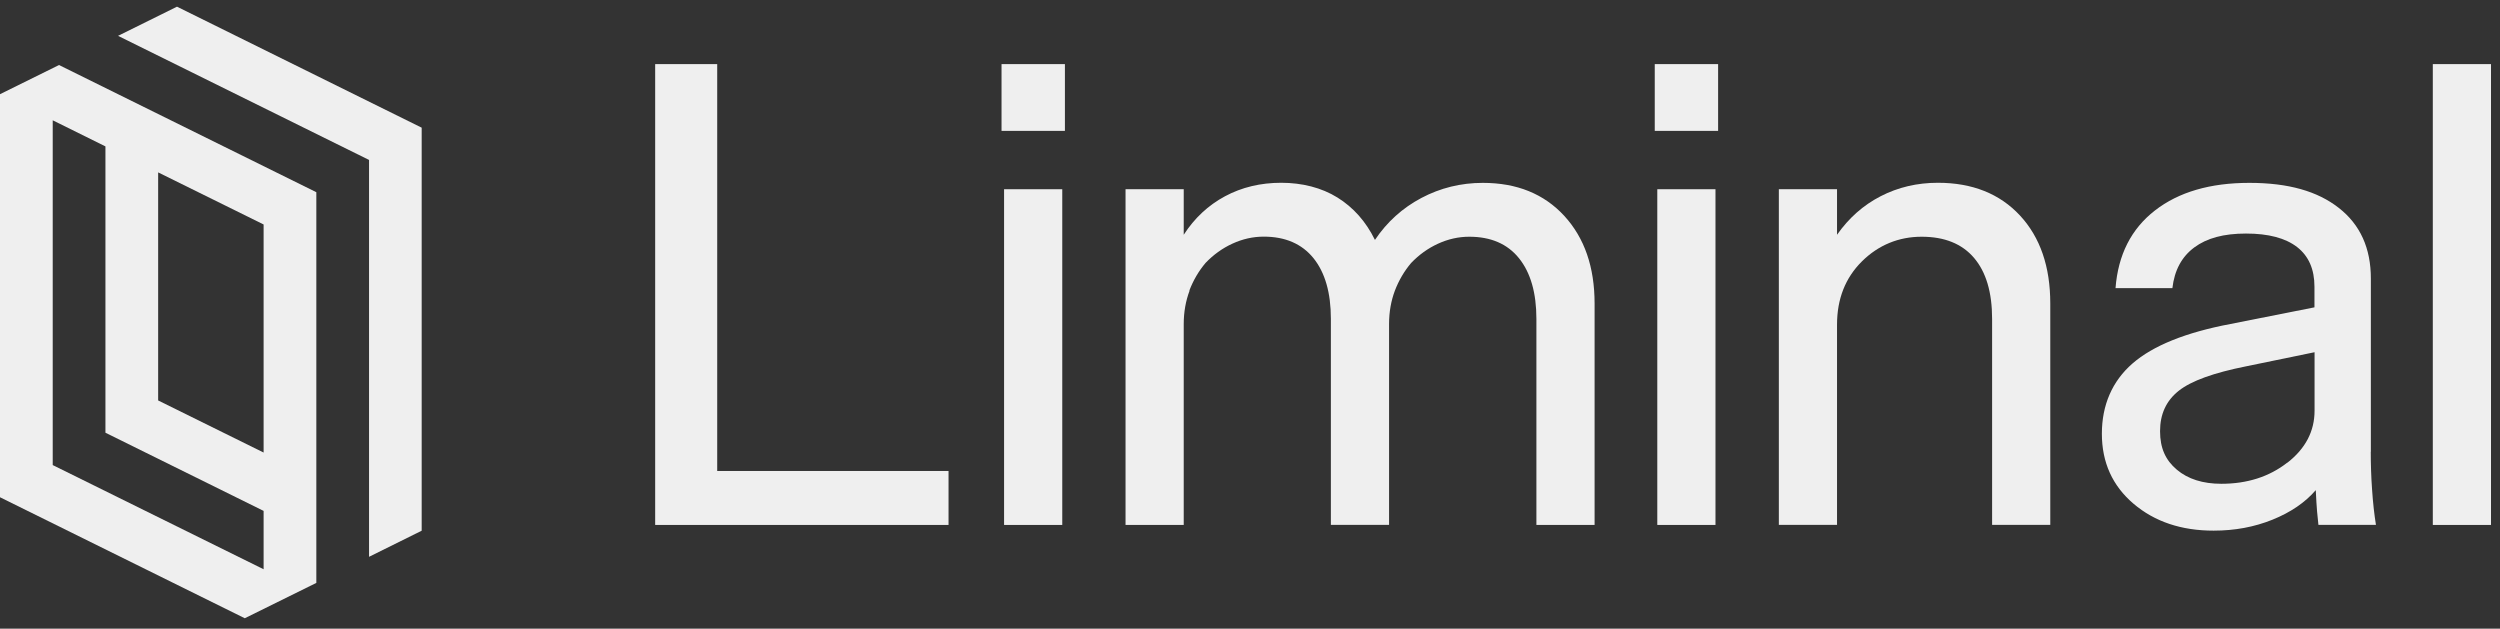 <svg width="171" height="43" viewBox="0 0 171 43" fill="none" xmlns="http://www.w3.org/2000/svg">
<rect x="0" y="0" width="171" height="43" fill="#333333" stroke="none"/>
<path d="M25.243 38.086V10.94L8.075 2.452L12.106 0.457L28.843 8.733V36.301L25.243 38.086Z" fill="#EFEFEF"/>
<path d="M-0.001 6.444V34.011L16.743 42.288L21.637 39.87V13.147L4.037 4.448L-0.001 6.444ZM18.031 30.954L10.818 27.391V11.791L18.031 15.354V30.954ZM3.606 8.228L7.212 10.013V29.598L18.031 34.945V38.937L3.606 31.811V8.228Z" fill="#EFEFEF"/>
<path d="M44.814 35.906V4.385H49.057V32.215H64.88V35.906H44.814Z" fill="#EFEFEF"/>
<path d="M68.505 8.952V4.385H72.84V8.952H68.505ZM72.659 12.95V35.906H68.679V12.943H72.659V12.95Z" fill="#EFEFEF"/>
<path d="M81.366 19.883C81.102 20.587 80.967 21.348 80.967 22.166V35.905H76.987V12.943H80.967V16.058C81.701 14.919 82.648 14.037 83.794 13.423C84.94 12.809 86.222 12.502 87.638 12.502C89.055 12.502 90.395 12.834 91.483 13.512C92.571 14.19 93.428 15.15 94.046 16.41C94.87 15.182 95.933 14.222 97.227 13.538C98.522 12.854 99.926 12.508 101.426 12.508C103.757 12.508 105.612 13.263 106.997 14.766C108.381 16.276 109.07 18.271 109.07 20.759V35.905H105.09V21.815C105.09 20.03 104.691 18.648 103.899 17.663C103.107 16.678 101.967 16.192 100.499 16.192C99.765 16.192 99.05 16.352 98.354 16.672C97.659 16.992 97.053 17.433 96.519 17.99C96.049 18.546 95.682 19.173 95.411 19.877C95.147 20.58 95.012 21.341 95.012 22.16V35.899H91.032V21.808C91.032 20.024 90.633 18.642 89.841 17.657C89.049 16.678 87.909 16.186 86.441 16.186C85.707 16.186 84.992 16.346 84.296 16.666C83.601 16.985 82.995 17.427 82.461 17.983C81.991 18.54 81.624 19.166 81.353 19.87L81.366 19.883Z" fill="#EFEFEF"/>
<path d="M113.185 8.952V4.385H117.519V8.952H113.185ZM117.339 12.95V35.906H113.359V12.943H117.339V12.95Z" fill="#EFEFEF"/>
<path d="M121.673 35.905V12.943H125.653V16.058C126.452 14.919 127.443 14.037 128.635 13.423C129.826 12.809 131.133 12.502 132.55 12.502C134.907 12.502 136.781 13.25 138.166 14.74C139.55 16.231 140.239 18.239 140.239 20.753V35.899H136.26V21.808C136.26 19.992 135.847 18.604 135.023 17.638C134.199 16.672 133.001 16.192 131.443 16.192C129.884 16.192 128.487 16.755 127.353 17.881C126.22 19.007 125.653 20.446 125.653 22.205V35.899H121.673V35.905Z" fill="#EFEFEF"/>
<path d="M162.16 30.897C162.16 31.748 162.186 32.611 162.25 33.488C162.308 34.364 162.398 35.17 162.514 35.899H158.58C158.554 35.637 158.522 35.336 158.489 34.997C158.457 34.658 158.431 34.172 158.399 33.526C157.665 34.377 156.673 35.048 155.437 35.547C154.2 36.046 152.861 36.296 151.412 36.296C149.203 36.296 147.374 35.682 145.932 34.454C144.489 33.226 143.768 31.627 143.768 29.669C143.768 27.712 144.47 26.075 145.867 24.859C147.265 23.644 149.499 22.742 152.565 22.16L158.309 21.022V19.614C158.309 18.412 157.91 17.51 157.118 16.896C156.319 16.282 155.16 15.975 153.627 15.975C152.095 15.975 150.948 16.288 150.092 16.922C149.235 17.555 148.733 18.482 148.591 19.71H144.702C144.876 17.427 145.777 15.655 147.4 14.395C149.023 13.135 151.174 12.508 153.853 12.508C156.532 12.508 158.515 13.078 159.977 14.223C161.439 15.367 162.167 16.973 162.167 19.052V30.904L162.16 30.897ZM156.461 31.646C157.697 30.68 158.316 29.497 158.316 28.089V24.092L153.627 25.058C151.418 25.499 149.886 26.049 149.029 26.727C148.173 27.405 147.748 28.32 147.748 29.49C147.748 30.661 148.128 31.479 148.894 32.125C149.66 32.771 150.678 33.091 151.94 33.091C153.705 33.091 155.212 32.611 156.448 31.646H156.461Z" fill="#EFEFEF"/>
<path d="M170.384 4.385V35.906H166.404V4.385H170.384Z" fill="#EFEFEF"/>
</svg>
